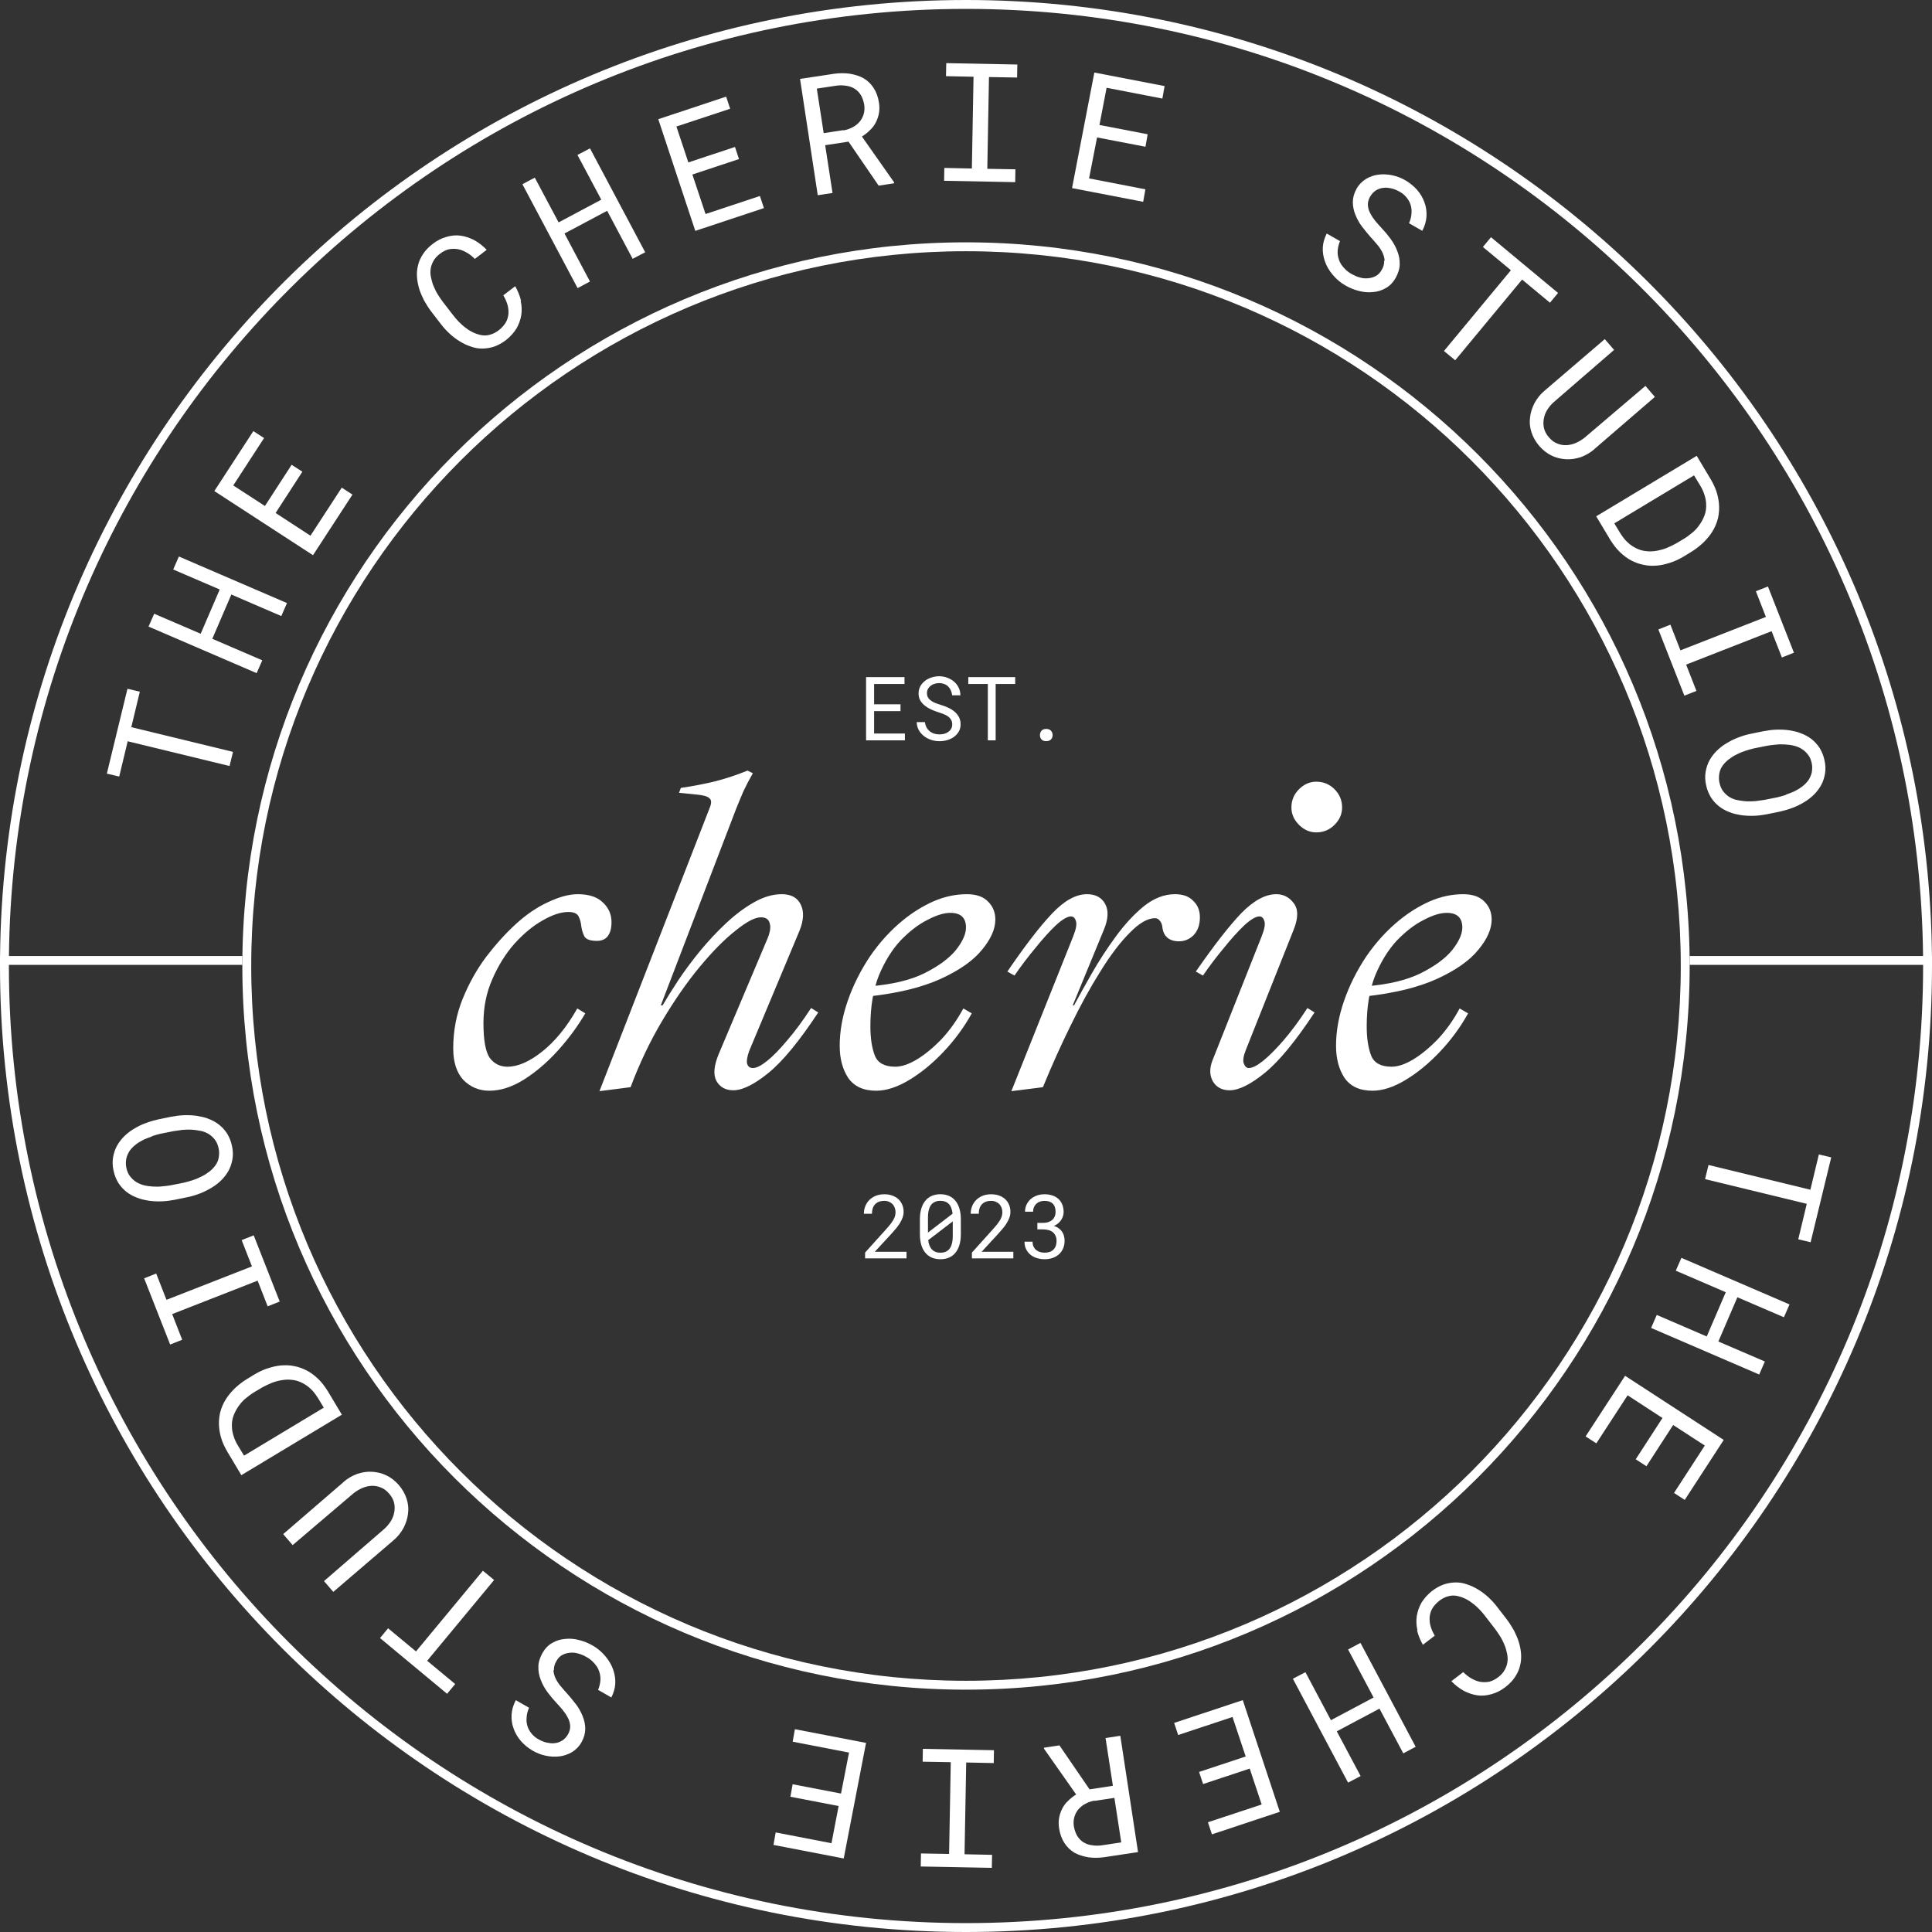 <?xml version="1.0" encoding="UTF-8"?>
<svg xmlns="http://www.w3.org/2000/svg" width="869" height="869" viewBox="0 0 869 869" fill="none">
  <rect x="0" y="0" width="869" height="869" fill="#333333" stroke="none"/>
  <g clip-path="url(#clip0_533_85)">
    <path d="M617.337 490.6C611.604 490.6 607.404 488.667 604.737 484.8C602.204 480.934 600.938 476.134 600.938 470.4C600.938 463.867 602.138 457.134 604.538 450.2C606.938 443.267 610.271 436.6 614.538 430.2C618.938 423.8 623.938 418.334 629.538 413.8C633.804 410.334 638.338 407.534 643.138 405.4C648.071 403.267 653.071 402.2 658.138 402.2C662.404 402.2 665.604 403.334 667.738 405.6C669.871 407.734 670.938 410.4 670.938 413.6C670.938 417.867 668.938 422.4 664.938 427.2C661.071 432 654.938 436.334 646.538 440.2C638.138 444.067 627.271 446.734 613.938 448.2L614.737 443.6C624.604 442.8 632.671 440.867 638.938 437.8C645.338 434.6 650.071 431.134 653.138 427.4C656.204 423.534 657.737 420.134 657.737 417.2C657.737 412.8 655.404 410.6 650.738 410.6C647.804 410.6 644.337 411.667 640.337 413.8C636.337 415.8 632.337 418.867 628.337 423C624.471 427.134 621.204 432.4 618.538 438.8C616.004 445.2 614.737 452.8 614.737 461.6C614.737 466.934 615.404 471.334 616.737 474.8C618.071 478.134 621.138 479.8 625.938 479.8C628.737 479.8 631.938 478.734 635.538 476.6C639.271 474.334 643.004 471.267 646.737 467.4C650.471 463.4 653.738 458.8 656.538 453.6L660.337 455.8C656.871 462.067 652.604 467.867 647.538 473.2C642.604 478.4 637.471 482.6 632.138 485.8C626.804 489 621.871 490.6 617.337 490.6Z" fill="white"></path>
    <path d="M553.07 490.4C549.737 490.4 547.27 489.133 545.67 486.6C544.07 483.933 543.937 480.8 545.27 477.2L567.47 421.2C568.803 417.867 569.203 415.533 568.67 414.2C568.27 412.867 567.537 412.2 566.47 412.2C564.87 412.2 562.603 413.533 559.67 416.2C556.87 418.867 553.803 422.267 550.47 426.4C547.137 430.4 544.003 434.533 541.07 438.8L537.87 437C546.003 425.267 552.803 416.533 558.27 410.8C563.87 405.067 569.137 402.2 574.07 402.2C577.27 402.2 579.87 403.533 581.87 406.2C584.003 408.867 584.003 412.867 581.87 418.2L560.47 472C559.27 474.933 558.937 477.067 559.47 478.4C560.003 479.733 560.737 480.4 561.67 480.4C563.27 480.4 565.403 479.333 568.07 477.2C570.737 475.067 573.803 472 577.27 468C580.737 464 584.337 459.133 588.07 453.4L591.27 455.4C582.737 468.333 575.27 477.4 568.87 482.6C562.47 487.8 557.203 490.4 553.07 490.4ZM592.07 374.4C589.137 374.4 586.537 373.267 584.27 371C582.003 368.733 580.87 366.133 580.87 363.2C580.87 360 582.003 357.267 584.27 355C586.537 352.733 589.137 351.6 592.07 351.6C595.27 351.6 598.003 352.733 600.27 355C602.537 357.267 603.67 360 603.67 363.2C603.67 366.133 602.537 368.733 600.27 371C598.003 373.267 595.27 374.4 592.07 374.4Z" fill="white"></path>
    <path d="M454.904 490.8L482.704 421.2C484.038 417.867 484.438 415.534 483.904 414.2C483.504 412.867 482.771 412.2 481.704 412.2C480.104 412.2 477.838 413.534 474.904 416.2C472.104 418.867 469.038 422.267 465.704 426.4C462.371 430.4 459.238 434.534 456.304 438.8L453.104 437C461.104 425.267 467.838 416.534 473.304 410.8C478.771 405.067 483.971 402.2 488.904 402.2C492.771 402.2 495.504 403.667 497.104 406.6C498.704 409.534 498.505 413.4 496.505 418.2L482.505 452.2H483.104C485.238 448.2 487.904 443.4 491.104 437.8C494.304 432.2 497.904 426.667 501.904 421.2C505.904 415.734 510.104 411.2 514.505 407.6C519.038 404 523.704 402.2 528.505 402.2C532.105 402.2 534.838 403.2 536.704 405.2C538.704 407.067 539.704 409.534 539.704 412.6C539.704 415.934 538.771 418.6 536.904 420.6C535.038 422.467 532.838 423.4 530.304 423.4C528.171 423.4 526.438 422.867 525.105 421.8C523.905 420.734 523.171 419.334 522.904 417.6C522.771 416 522.371 414.867 521.704 414.2C521.171 413.4 520.438 413 519.505 413C516.171 413 512.371 415.2 508.105 419.6C503.838 423.867 499.438 429.667 494.904 437C490.371 444.2 485.905 452.334 481.505 461.4C477.105 470.334 472.971 479.534 469.104 489L454.904 490.8Z" fill="white"></path>
    <path d="M394.095 490.6C388.362 490.6 384.162 488.667 381.495 484.8C378.962 480.934 377.695 476.134 377.695 470.4C377.695 463.867 378.895 457.134 381.295 450.2C383.695 443.267 387.029 436.6 391.295 430.2C395.695 423.8 400.695 418.334 406.295 413.8C410.562 410.334 415.095 407.534 419.895 405.4C424.829 403.267 429.829 402.2 434.895 402.2C439.162 402.2 442.362 403.334 444.495 405.6C446.629 407.734 447.695 410.4 447.695 413.6C447.695 417.867 445.695 422.4 441.695 427.2C437.829 432 431.695 436.334 423.295 440.2C414.895 444.067 404.029 446.734 390.695 448.2L391.495 443.6C401.362 442.8 409.429 440.867 415.695 437.8C422.095 434.6 426.829 431.134 429.895 427.4C432.962 423.534 434.495 420.134 434.495 417.2C434.495 412.8 432.162 410.6 427.495 410.6C424.562 410.6 421.095 411.667 417.095 413.8C413.095 415.8 409.095 418.867 405.095 423C401.229 427.134 397.962 432.4 395.295 438.8C392.762 445.2 391.495 452.8 391.495 461.6C391.495 466.934 392.162 471.334 393.495 474.8C394.829 478.134 397.895 479.8 402.695 479.8C405.495 479.8 408.695 478.734 412.295 476.6C416.029 474.334 419.762 471.267 423.495 467.4C427.229 463.4 430.495 458.8 433.295 453.6L437.095 455.8C433.629 462.067 429.362 467.867 424.295 473.2C419.362 478.4 414.229 482.6 408.895 485.8C403.562 489 398.629 490.6 394.095 490.6Z" fill="white"></path>
    <path d="M269.631 490.8L319.431 362.8C320.098 360.933 319.964 359.667 319.031 359C318.231 358.2 316.364 357.667 313.431 357.4L305.431 356.6L306.231 354.4C311.698 353.6 316.898 352.6 321.831 351.4C326.898 350.067 331.698 348.467 336.231 346.6L338.631 347.8C337.164 350.333 335.764 353 334.431 355.8C333.231 358.6 332.098 361.333 331.031 364L297.231 452.2H298.031C299.898 449 302.231 445.267 305.031 441C307.964 436.6 311.231 432.2 314.831 427.8C318.564 423.267 322.498 419.067 326.631 415.2C330.764 411.333 334.964 408.2 339.231 405.8C343.498 403.4 347.631 402.2 351.631 402.2C355.898 402.2 358.764 403.8 360.231 407C361.698 410.067 361.498 413.933 359.631 418.6L337.031 472.6C336.098 475.133 335.764 477.067 336.031 478.4C336.431 479.733 337.298 480.4 338.631 480.4C340.231 480.4 342.364 479.333 345.031 477.2C347.698 475.067 350.698 472 354.031 468C357.498 464 361.098 459.133 364.831 453.4L368.031 455.4C359.498 468.333 352.031 477.4 345.631 482.6C339.231 487.8 333.964 490.4 329.831 490.4C326.364 490.4 323.831 489 322.231 486.2C320.764 483.4 321.098 479.4 323.231 474.2L345.031 422.6C346.364 419.533 346.764 417.133 346.231 415.4C345.831 413.533 344.498 412.6 342.231 412.6C339.564 412.6 335.764 414.6 330.831 418.6C325.898 422.467 320.498 427.933 314.631 435C308.898 441.933 303.298 450 297.831 459.2C292.364 468.4 287.631 478.333 283.631 489L269.631 490.8Z" fill="white"></path>
    <path d="M220.054 490.6C215.52 490.6 211.654 489 208.454 485.8C205.387 482.467 203.854 477.734 203.854 471.6C203.854 463.734 205.254 456.334 208.054 449.4C210.854 442.467 214.387 436.134 218.654 430.4C223.054 424.667 227.52 419.734 232.054 415.6C236.72 411.334 241.52 408.067 246.454 405.8C251.52 403.4 255.987 402.2 259.854 402.2C264.92 402.2 268.72 403.467 271.254 406C273.787 408.4 275.054 411.334 275.054 414.8C275.054 417.6 274.454 419.734 273.254 421.2C272.187 422.534 270.587 423.2 268.454 423.2C265.52 423.2 263.654 422.534 262.854 421.2C262.187 419.867 261.72 418.334 261.454 416.6C261.32 415 260.92 413.534 260.254 412.2C259.587 410.867 258.054 410.2 255.654 410.2C252.32 410.2 248.454 411.467 244.054 414C239.787 416.4 235.587 419.867 231.454 424.4C227.454 428.934 224.12 434.267 221.454 440.4C218.787 446.4 217.454 453 217.454 460.2C217.454 467.8 218.387 473 220.254 475.8C222.254 478.467 224.92 479.8 228.254 479.8C232.92 479.8 238.12 477.534 243.854 473C249.72 468.334 254.987 461.867 259.654 453.6L263.254 455.8C259.92 461.534 255.854 467.067 251.054 472.4C246.254 477.734 241.12 482.134 235.654 485.6C230.32 488.934 225.12 490.6 220.054 490.6Z" fill="white"></path>
    <path d="M466.594 550.043H469.172C470.083 550.043 470.884 549.919 471.574 549.672C472.277 549.424 472.87 549.086 473.352 548.656C473.82 548.227 474.178 547.712 474.426 547.113C474.673 546.514 474.797 545.857 474.797 545.141C474.797 544.294 474.686 543.559 474.465 542.934C474.243 542.296 473.918 541.768 473.488 541.352C473.072 540.948 472.551 540.648 471.926 540.453C471.314 540.245 470.611 540.141 469.816 540.141C469.048 540.141 468.345 540.258 467.707 540.492C467.082 540.714 466.548 541.039 466.105 541.469C465.65 541.898 465.298 542.413 465.051 543.012C464.803 543.611 464.68 544.281 464.68 545.023H461.047C461.047 543.943 461.255 542.927 461.672 541.977C462.102 541.013 462.701 540.173 463.469 539.457C464.237 538.754 465.155 538.201 466.223 537.797C467.303 537.38 468.501 537.172 469.816 537.172C471.092 537.172 472.258 537.348 473.312 537.699C474.367 538.038 475.272 538.546 476.027 539.223C476.783 539.9 477.368 540.74 477.785 541.742C478.202 542.745 478.41 543.904 478.41 545.219C478.41 545.766 478.326 546.332 478.156 546.918C477.987 547.504 477.727 548.07 477.375 548.617C477.023 549.177 476.568 549.704 476.008 550.199C475.461 550.681 474.803 551.085 474.035 551.41C474.96 551.71 475.728 552.1 476.34 552.582C476.965 553.064 477.466 553.604 477.844 554.203C478.208 554.802 478.462 555.434 478.605 556.098C478.762 556.762 478.84 557.419 478.84 558.07C478.84 559.398 478.612 560.577 478.156 561.605C477.701 562.634 477.069 563.5 476.262 564.203C475.454 564.919 474.497 565.466 473.391 565.844C472.297 566.208 471.112 566.391 469.836 566.391C468.586 566.391 467.408 566.215 466.301 565.863C465.207 565.512 464.257 564.997 463.449 564.32C462.642 563.643 461.997 562.816 461.516 561.84C461.047 560.863 460.812 559.75 460.812 558.5H464.426C464.426 559.242 464.549 559.919 464.797 560.531C465.057 561.143 465.422 561.664 465.891 562.094C466.359 562.523 466.926 562.855 467.59 563.09C468.267 563.324 469.016 563.441 469.836 563.441C470.656 563.441 471.398 563.337 472.062 563.129C472.727 562.908 473.293 562.576 473.762 562.133C474.23 561.69 474.589 561.143 474.836 560.492C475.096 559.828 475.227 559.047 475.227 558.148C475.227 557.263 475.077 556.501 474.777 555.863C474.491 555.212 474.087 554.672 473.566 554.242C473.033 553.812 472.388 553.493 471.633 553.285C470.891 553.077 470.07 552.973 469.172 552.973H466.594V550.043Z" fill="white"></path>
    <path d="M455.793 566H437.16V563.402L446.477 553.051C447.31 552.126 448.007 551.306 448.566 550.59C449.126 549.874 449.576 549.21 449.914 548.598C450.253 547.999 450.493 547.432 450.637 546.898C450.78 546.352 450.852 545.792 450.852 545.219C450.852 544.516 450.734 543.858 450.5 543.246C450.279 542.621 449.953 542.081 449.523 541.625C449.081 541.169 448.547 540.811 447.922 540.551C447.31 540.277 446.613 540.141 445.832 540.141C444.882 540.141 444.055 540.277 443.352 540.551C442.661 540.824 442.089 541.208 441.633 541.703C441.164 542.211 440.812 542.823 440.578 543.539C440.357 544.255 440.246 545.056 440.246 545.941H436.613C436.613 544.743 436.822 543.617 437.238 542.562C437.655 541.495 438.26 540.564 439.055 539.77C439.836 538.975 440.793 538.344 441.926 537.875C443.072 537.406 444.374 537.172 445.832 537.172C447.173 537.172 448.378 537.374 449.445 537.777C450.526 538.168 451.438 538.715 452.18 539.418C452.922 540.121 453.488 540.954 453.879 541.918C454.283 542.882 454.484 543.93 454.484 545.062C454.484 545.909 454.341 546.749 454.055 547.582C453.768 548.402 453.384 549.216 452.902 550.023C452.408 550.831 451.835 551.632 451.184 552.426C450.546 553.207 449.868 553.988 449.152 554.77L441.516 563.051H455.793V566Z" fill="white"></path>
    <path d="M432.18 555.121C432.18 556.931 431.971 558.539 431.555 559.945C431.138 561.339 430.539 562.51 429.758 563.461C428.977 564.424 428.02 565.154 426.887 565.648C425.754 566.143 424.458 566.391 423 566.391C421.555 566.391 420.259 566.15 419.113 565.668C417.967 565.173 416.997 564.438 416.203 563.461C415.409 562.51 414.803 561.339 414.387 559.945C413.97 558.539 413.762 556.931 413.762 555.121V548.461C413.762 546.651 413.97 545.049 414.387 543.656C414.803 542.25 415.409 541.065 416.203 540.102C416.984 539.138 417.941 538.409 419.074 537.914C420.22 537.406 421.516 537.152 422.961 537.152C424.419 537.152 425.715 537.406 426.848 537.914C427.993 538.409 428.964 539.138 429.758 540.102C430.539 541.065 431.138 542.25 431.555 543.656C431.971 545.049 432.18 546.651 432.18 548.461V555.121ZM417.395 554.398L428.469 545.902C428.365 544.965 428.176 544.138 427.902 543.422C427.642 542.693 427.284 542.087 426.828 541.605C426.385 541.111 425.839 540.74 425.188 540.492C424.549 540.245 423.807 540.121 422.961 540.121C422.102 540.121 421.34 540.258 420.676 540.531C420.025 540.792 419.471 541.176 419.016 541.684C418.469 542.322 418.059 543.148 417.785 544.164C417.525 545.167 417.395 546.332 417.395 547.66V552.426C417.395 552.751 417.395 553.077 417.395 553.402C417.395 553.728 417.395 554.06 417.395 554.398ZM428.547 555.883V551.859C428.547 551.664 428.547 551.293 428.547 550.746C428.547 550.186 428.547 549.724 428.547 549.359L417.492 557.816C417.609 558.767 417.818 559.607 418.117 560.336C418.417 561.052 418.807 561.645 419.289 562.113C419.732 562.556 420.266 562.895 420.891 563.129C421.516 563.35 422.219 563.461 423 563.461C423.82 563.461 424.549 563.337 425.188 563.09C425.826 562.842 426.366 562.484 426.809 562.016C427.408 561.378 427.844 560.544 428.117 559.516C428.404 558.487 428.547 557.276 428.547 555.883Z" fill="white"></path>
    <path d="M407.746 566H389.113V563.402L398.43 553.051C399.263 552.126 399.96 551.306 400.52 550.59C401.079 549.874 401.529 549.21 401.867 548.598C402.206 547.999 402.447 547.432 402.59 546.898C402.733 546.352 402.805 545.792 402.805 545.219C402.805 544.516 402.688 543.858 402.453 543.246C402.232 542.621 401.906 542.081 401.477 541.625C401.034 541.169 400.5 540.811 399.875 540.551C399.263 540.277 398.566 540.141 397.785 540.141C396.835 540.141 396.008 540.277 395.305 540.551C394.615 540.824 394.042 541.208 393.586 541.703C393.117 542.211 392.766 542.823 392.531 543.539C392.31 544.255 392.199 545.056 392.199 545.941H388.566C388.566 544.743 388.775 543.617 389.191 542.562C389.608 541.495 390.214 540.564 391.008 539.77C391.789 538.975 392.746 538.344 393.879 537.875C395.025 537.406 396.327 537.172 397.785 537.172C399.126 537.172 400.331 537.374 401.398 537.777C402.479 538.168 403.391 538.715 404.133 539.418C404.875 540.121 405.441 540.954 405.832 541.918C406.236 542.882 406.438 543.93 406.438 545.062C406.438 545.909 406.294 546.749 406.008 547.582C405.721 548.402 405.337 549.216 404.855 550.023C404.361 550.831 403.788 551.632 403.137 552.426C402.499 553.207 401.822 553.988 401.105 554.77L393.469 563.051H407.746V566Z" fill="white"></path>
    <path d="M467.758 330.656C467.758 329.888 467.992 329.23 468.461 328.684C468.93 328.137 469.639 327.863 470.59 327.863C471.527 327.863 472.237 328.137 472.719 328.684C473.214 329.217 473.461 329.875 473.461 330.656C473.461 331.424 473.214 332.069 472.719 332.59C472.224 333.111 471.514 333.371 470.59 333.371C469.652 333.371 468.943 333.111 468.461 332.59C467.992 332.056 467.758 331.411 467.758 330.656Z" fill="white"></path>
    <path d="M456.625 307.648H447.836V333H444.32V307.648H435.531V304.562H456.625V307.648Z" fill="white"></path>
    <path d="M428.305 325.812C428.305 324.94 428.103 324.204 427.699 323.605C427.309 323.007 426.801 322.499 426.176 322.082C425.551 321.678 424.861 321.34 424.105 321.066C423.363 320.793 422.647 320.546 421.957 320.324C420.954 319.999 419.932 319.608 418.891 319.152C417.862 318.684 416.924 318.124 416.078 317.473C415.219 316.809 414.516 316.027 413.969 315.129C413.435 314.217 413.168 313.15 413.168 311.926C413.168 310.702 413.435 309.608 413.969 308.645C414.516 307.681 415.225 306.867 416.098 306.203C416.97 305.539 417.96 305.038 419.066 304.699C420.173 304.348 421.286 304.172 422.406 304.172C423.643 304.172 424.835 304.38 425.98 304.797C427.126 305.201 428.142 305.773 429.027 306.516C429.913 307.258 430.622 308.156 431.156 309.211C431.69 310.266 431.97 311.444 431.996 312.746H428.285C428.181 311.926 427.979 311.184 427.68 310.52C427.38 309.842 426.983 309.263 426.488 308.781C425.993 308.299 425.401 307.928 424.711 307.668C424.034 307.395 423.266 307.258 422.406 307.258C421.716 307.258 421.039 307.355 420.375 307.551C419.724 307.746 419.145 308.039 418.637 308.43C418.116 308.82 417.699 309.302 417.387 309.875C417.087 310.448 416.938 311.112 416.938 311.867C416.951 312.688 417.159 313.384 417.562 313.957C417.966 314.517 418.48 314.992 419.105 315.383C419.717 315.773 420.382 316.099 421.098 316.359C421.827 316.62 422.51 316.848 423.148 317.043C424.203 317.368 425.258 317.766 426.312 318.234C427.367 318.69 428.331 319.276 429.203 319.992C430.062 320.656 430.753 321.47 431.273 322.434C431.807 323.397 432.074 324.51 432.074 325.773C432.074 327.049 431.788 328.163 431.215 329.113C430.655 330.064 429.926 330.852 429.027 331.477C428.129 332.115 427.113 332.596 425.98 332.922C424.848 333.234 423.715 333.391 422.582 333.391C421.228 333.391 419.893 333.163 418.578 332.707C417.276 332.251 416.143 331.594 415.18 330.734C414.32 329.992 413.637 329.126 413.129 328.137C412.634 327.134 412.367 326.021 412.328 324.797H416.02C416.137 325.682 416.378 326.47 416.742 327.16C417.107 327.837 417.576 328.41 418.148 328.879C418.721 329.361 419.379 329.725 420.121 329.973C420.876 330.207 421.697 330.324 422.582 330.324C423.285 330.324 423.975 330.24 424.652 330.07C425.342 329.888 425.954 329.608 426.488 329.23C427.022 328.866 427.458 328.404 427.797 327.844C428.135 327.271 428.305 326.594 428.305 325.812Z" fill="white"></path>
    <path d="M405.043 319.855H393.168V329.934H407.016V333H389.555V304.562H406.84V307.648H393.168V316.789H405.043V319.855Z" fill="white"></path>
    <path fill-rule="evenodd" clip-rule="evenodd" d="M760 434.5C760 614.269 614.269 760 434.5 760C254.731 760 109 614.269 109 434.5C109 254.731 254.731 109 434.5 109C614.269 109 760 254.731 760 434.5ZM756 434.5C756 612.06 612.06 756 434.5 756C256.94 756 113 612.06 113 434.5C113 256.94 256.94 113 434.5 113C612.06 113 756 256.94 756 434.5Z" fill="white"></path>
    <path fill-rule="evenodd" clip-rule="evenodd" d="M869 434C869 434.167 869 434.333 869 434.5C869 674.468 674.468 869 434.5 869C194.532 869 0 674.468 0 434.5V430H0.023C2.437 192.105 196.034 0 434.5 0C672.966 0 866.563 192.105 868.977 430H869V434ZM865 434.5C865 672.259 672.259 865 434.5 865C196.741 865 4 672.259 4 434.5L4 434H109V430H4.023C6.437 194.314 198.243 4 434.5 4C670.757 4 862.563 194.314 864.977 430H760V434H865C865 434.167 865 434.333 865 434.5Z" fill="white"></path>
    <path d="M58.981 327.057L104.804 338.188L103.258 344.55L57.435 333.419L53.62 349.291L48.058 347.971L57.331 309.799L62.893 311.119L59.077 326.99L58.981 327.057Z" fill="white"></path>
    <path d="M126.53 277.105L104.054 267.417L95.493 287.321L117.969 297.008L115.437 302.776L66.815 281.827L69.347 276.06L90.267 285.052L98.828 265.149L77.908 256.156L80.455 250.307L129.076 271.256L126.53 277.105Z" fill="white"></path>
    <path d="M123.904 230.696L139.643 240.956L153.715 219.34L158.538 222.461L140.78 249.725L96.412 220.877L113.95 193.91L118.773 197.031L104.922 218.351L119.162 227.59L131.177 209.053L136 212.174L123.985 230.711L123.904 230.696Z" fill="white"></path>
    <path d="M234.181 135.304C234.717 137.499 234.764 139.607 234.471 141.739C234.096 143.856 233.41 145.835 232.317 147.741C231.142 149.633 229.575 151.372 227.615 152.957C225.875 154.245 224.097 155.274 222.31 155.882C220.522 156.489 218.711 156.757 216.943 156.78C215.175 156.803 213.465 156.501 211.731 155.858C210.064 155.311 208.358 154.505 206.845 153.566C205.25 152.612 203.698 151.413 202.323 150.162C200.882 148.815 199.536 147.401 198.382 145.853L193.871 140.015C192.717 138.467 191.673 136.771 190.711 135.089C189.845 133.34 189.06 131.605 188.533 129.832C188.007 128.059 187.658 126.233 187.554 124.451C187.449 122.669 187.589 120.929 188.069 119.167C188.453 117.471 189.244 115.847 190.279 114.266C191.315 112.685 192.662 111.244 194.416 109.874C196.472 108.222 198.59 107.169 200.799 106.552C202.927 105.921 205.064 105.711 207.114 105.989C209.246 106.283 211.306 106.983 213.308 108.009C215.296 109.117 217.145 110.536 218.922 112.362L213.578 116.456C212.433 115.33 211.26 114.366 209.962 113.633C208.664 112.899 207.418 112.343 206.034 112.098C204.649 111.853 203.303 111.867 201.913 112.125C200.509 112.464 199.129 113.144 197.758 114.245C196.498 115.198 195.549 116.29 194.925 117.44C194.302 118.589 193.842 119.768 193.707 121.004C193.491 122.226 193.6 123.505 193.873 124.813C194.146 126.121 194.5 127.444 195.031 128.714C195.562 129.983 196.175 131.268 196.898 132.404C197.606 133.621 198.425 134.69 199.163 135.744L203.74 141.677C204.559 142.746 205.392 143.734 206.388 144.75C207.385 145.766 208.395 146.701 209.516 147.487C210.622 148.354 211.758 149.059 213.003 149.616C214.167 150.158 215.441 150.551 216.663 150.767C217.966 150.998 219.245 150.888 220.486 150.52C221.809 150.166 223.012 149.538 224.368 148.519C225.739 147.417 226.784 146.258 227.503 145.042C228.222 143.825 228.534 142.536 228.698 141.137C228.765 139.805 228.67 138.445 228.249 137.026C227.828 135.608 227.23 134.242 226.387 132.833L231.731 128.739C232.947 130.886 233.823 133.057 234.359 135.251L234.181 135.304Z" fill="white"></path>
    <path d="M284.56 116.415L273.094 94.816L253.901 105.028L265.367 126.626L259.803 129.59L234.976 82.865L240.54 79.902L251.258 100.024L270.451 89.813L259.733 69.69L265.378 66.742L290.205 113.466L284.56 116.415Z" fill="white"></path>
    <path d="M311.425 78.5L317.354 96.263L341.802 88.157L343.61 93.601L312.736 103.846L296.09 53.612L326.609 43.473L328.418 48.917L304.243 56.903L309.616 73.056L330.585 66.099L332.394 71.542L311.425 78.5Z" fill="white"></path>
    <path d="M371.182 65.47L374.464 86.797L367.818 87.805L359.854 35.496L375.215 33.174C377.625 32.845 379.978 32.841 382.273 33.163C384.553 33.566 386.546 34.171 388.385 35.168C390.21 36.247 391.719 37.69 392.911 39.497C394.103 41.304 394.965 43.556 395.347 46.143C395.629 47.873 395.599 49.464 395.34 50.929C395.081 52.395 394.577 53.818 393.939 55.049C393.287 56.362 392.405 57.55 391.307 58.531C390.277 59.609 389.016 60.562 387.689 61.419L402.183 82.042L402.111 82.449C402.192 82.463 395.206 83.495 395.206 83.495L381.656 63.711L371.21 65.307L371.182 65.47ZM379.272 58.67C380.743 58.426 382.08 57.991 383.379 57.297C384.663 56.684 385.65 55.851 386.585 54.84C387.438 53.815 388.047 52.747 388.455 51.391C388.863 50.036 388.945 48.622 388.716 47.07C388.419 45.422 387.917 43.989 387.208 42.772C386.485 41.636 385.571 40.634 384.435 39.929C383.3 39.224 382.04 38.749 380.641 38.586C379.257 38.341 377.748 38.326 376.114 38.541L367.398 39.855L370.489 59.888L379.382 58.522L379.272 58.67Z" fill="white"></path>
    <path d="M457.592 29.017L457.479 34.877L444.836 34.656L444.085 75.931L456.728 76.152L456.63 81.93L424.654 81.313L424.752 75.535L437.138 75.794L437.888 34.519L425.503 34.259L425.616 28.4L457.592 29.017Z" fill="white"></path>
    <path d="M493.449 61.819L489.852 80.249L515.19 85.152L514.196 90.772C514.115 90.757 482.194 84.606 482.194 84.606L492.23 32.626L523.825 38.72L522.831 44.34C522.749 44.325 497.737 39.48 497.737 39.48L494.524 56.214L516.212 60.387L515.218 66.007C515.136 65.992 493.449 61.819 493.449 61.819Z" fill="white"></path>
    <path d="M622.81 117.294C622.715 115.933 622.346 114.692 621.734 113.408C621.106 112.205 620.316 110.973 619.335 109.876C618.367 108.697 617.453 107.695 616.538 106.693C615.207 105.198 613.971 103.635 612.669 101.977C611.366 100.319 610.433 98.474 609.662 96.657C608.906 94.76 608.49 92.838 608.496 90.908C608.501 88.977 609.024 86.969 610.132 84.982C611.24 82.994 612.764 81.5 614.461 80.456C616.238 79.427 618.122 78.752 620.177 78.528C622.233 78.303 624.231 78.405 626.334 78.861C628.437 79.317 630.401 80.084 632.226 81.163C634.199 82.352 635.967 83.757 637.432 85.444C638.897 87.131 639.994 89.005 640.721 91.065C641.463 93.044 641.754 95.196 641.624 97.356C641.494 99.517 640.86 101.673 639.724 103.824L633.775 100.419C634.36 99.011 634.768 97.655 634.85 96.242C634.999 94.924 634.904 93.564 634.535 92.323C634.167 91.082 633.607 89.975 632.706 88.891C631.888 87.823 630.714 86.859 629.335 86.111C628.185 85.488 627.007 85.027 625.799 84.73C624.578 84.513 623.356 84.297 622.144 84.503C620.946 84.627 619.868 85.024 618.828 85.68C617.788 86.336 616.949 87.279 616.23 88.496C615.496 89.794 615.17 91.164 615.279 92.444C615.389 93.723 615.757 94.964 616.466 96.181C617.093 97.384 617.898 98.534 618.798 99.618C619.698 100.701 620.613 101.703 621.46 102.608C622.873 104.118 624.19 105.695 625.478 107.435C626.766 109.175 627.781 111.034 628.523 113.013C629.279 114.911 629.614 116.818 629.579 118.911C629.559 120.924 628.859 122.984 627.737 125.053C626.533 127.108 625.09 128.616 623.231 129.631C621.453 130.661 619.503 131.24 617.462 131.382C615.406 131.607 613.341 131.409 611.253 130.872C609.164 130.334 607.118 129.553 605.293 128.474C603.076 127.241 601.174 125.645 599.508 123.67C597.841 121.696 596.611 119.63 595.845 117.311C595.185 115.346 594.879 113.276 594.995 111.197C595.111 109.118 595.715 107.125 596.756 105.041L602.705 108.446C602.091 110.017 601.75 111.468 601.668 112.882C601.586 114.295 601.844 115.685 602.294 116.94C602.73 118.277 603.534 119.427 604.516 120.525C605.498 121.622 606.671 122.586 608.132 123.348C609.282 123.972 610.446 124.514 611.734 124.826C613.009 125.219 614.259 125.272 615.457 125.148C616.655 125.024 617.8 124.723 618.826 124.148C619.933 123.588 620.771 122.645 621.505 121.347C622.334 119.982 622.675 118.53 622.566 117.251L622.81 117.294Z" fill="white"></path>
    <path d="M684.651 125.715L654.538 162.048L649.48 157.877L679.594 121.545L666.997 111.085L670.631 106.688L700.8 131.764L697.166 136.161L684.57 125.701L684.651 125.715Z" fill="white"></path>
    <path d="M717.083 202.091C715.204 203.69 713.153 204.839 710.996 205.634C708.773 206.332 706.607 206.705 704.365 206.56C702.123 206.416 699.938 205.945 697.936 204.919C695.838 203.96 694.004 202.459 692.323 200.566C690.656 198.592 689.507 196.54 688.809 194.317C688.11 192.094 687.9 189.957 688.208 187.743C688.42 185.597 689.134 183.456 690.175 181.372C691.297 179.303 692.716 177.454 694.595 175.854L721.819 152.533L725.999 157.388L698.924 180.82C697.73 181.869 696.767 183.042 695.952 184.326C695.137 185.609 694.648 186.951 694.388 188.417C694.143 189.801 694.143 191.229 694.482 192.633C694.822 194.037 695.583 195.431 696.699 196.721C697.814 198.01 699.069 198.988 700.411 199.477C701.738 200.048 703.204 200.307 704.646 200.227C706.088 200.146 707.492 199.806 708.858 199.208C710.223 198.61 711.536 197.834 712.811 196.8L740.102 173.574L744.35 178.525L717.193 201.942L717.083 202.091Z" fill="white"></path>
    <path d="M763.178 205.038L769.464 215.558C770.494 217.336 771.36 219.085 771.968 220.872C772.575 222.659 772.939 224.404 773.139 226.119C773.387 228.515 773.243 230.757 772.758 233.023C772.191 235.274 771.314 237.387 770.043 239.346C768.993 241.008 767.617 242.613 766.093 244.107C764.488 245.586 762.719 247.037 760.653 248.268L757.356 250.288C755.387 251.452 753.364 252.438 751.318 253.084C749.272 253.73 747.336 254.227 745.377 254.384C743.417 254.542 741.405 254.522 739.464 254.094C737.51 253.749 735.694 253.091 733.922 252.19C732.068 251.274 730.368 249.965 728.711 248.412C727.054 246.859 725.631 244.928 724.253 242.752L717.966 232.233L763.274 204.971L763.178 205.038ZM726.067 235.345L728.863 239.956C729.921 241.571 731.008 243.023 732.248 244.082C733.474 245.223 734.758 246.038 736.152 246.705C737.546 247.371 739.065 247.808 740.641 247.919C742.203 248.111 743.822 247.978 745.471 247.682C746.86 247.423 748.183 247.069 749.63 246.486C751.077 245.902 752.457 245.222 753.852 244.461L757.23 242.455C758.639 241.612 759.9 240.659 761.079 239.692C762.258 238.725 763.288 237.647 764.075 236.526C765.163 235.123 766.036 233.513 766.664 231.861C767.292 230.208 767.513 228.483 767.409 226.701C767.381 225.436 767.122 224.046 766.687 222.71C766.266 221.291 765.668 219.925 764.758 218.421L761.962 213.81L726.052 235.427L726.067 235.345Z" fill="white"></path>
    <path d="M806.897 293.574L801.478 295.723L796.85 283.901L758.408 298.938L763.036 310.76L757.617 312.909L745.92 283.122L751.34 280.973L755.848 292.522L794.289 277.485L789.781 265.936L795.201 263.787L806.897 293.574Z" fill="white"></path>
    <path d="M789.047 366.933C787.102 367.009 785.185 366.922 783.298 366.672C781.424 366.341 779.633 366.024 777.913 365.3C776.179 364.657 774.651 363.798 773.248 362.71C771.844 361.622 770.647 360.318 769.589 358.703C768.612 357.103 767.841 355.286 767.387 353.106C766.919 351.008 766.857 348.981 767.189 347.108C767.52 345.234 768.067 343.567 768.94 341.958C769.798 340.43 770.901 338.945 772.219 337.666C773.537 336.388 775.003 335.219 776.685 334.257C778.286 333.28 780.035 332.414 781.837 331.725C783.639 331.036 785.508 330.442 787.333 330.093L793.26 328.874C795.086 328.525 796.979 328.272 798.924 328.196C800.869 328.12 802.786 328.208 804.673 328.457C806.546 328.789 808.338 329.106 810.058 329.83C811.792 330.473 813.401 331.346 814.805 332.434C816.208 333.522 817.405 334.826 818.464 336.441C819.44 338.041 820.211 339.858 820.665 342.038C821.134 344.136 821.195 346.163 820.864 348.036C820.532 349.91 819.971 351.658 819.113 353.186C818.254 354.714 817.152 356.199 815.834 357.478C814.516 358.756 813.049 359.925 811.367 360.887C809.766 361.864 808.017 362.73 806.134 363.405C804.332 364.094 802.478 364.606 800.638 365.036L794.71 366.255C792.885 366.604 790.992 366.858 789.047 366.933ZM803.242 357.434C804.579 356.998 805.849 356.467 807.119 355.936C808.322 355.309 809.539 354.6 810.608 353.781C811.677 352.963 812.597 352.033 813.369 350.994C814.059 349.94 814.601 348.776 814.913 347.488C815.144 346.185 815.226 344.771 814.901 343.286C814.576 341.8 814.059 340.449 813.226 339.462C812.407 338.393 811.545 337.568 810.409 336.864C809.274 336.159 808.096 335.698 806.807 335.386C805.518 335.074 804.119 334.911 802.788 334.843C801.374 334.761 800.028 334.775 798.653 334.952C797.292 335.047 795.998 335.238 794.786 335.443L788.777 336.648C787.551 336.935 786.31 337.304 784.973 337.739C783.636 338.174 782.366 338.706 781.163 339.333C779.879 339.946 778.743 340.669 777.674 341.487C776.605 342.306 775.685 343.235 774.913 344.275C774.141 345.314 773.599 346.478 773.369 347.781C773.138 349.084 773.056 350.498 773.382 351.983C773.707 353.468 774.224 354.82 775.042 355.888C775.861 356.957 776.805 357.796 777.858 358.486C778.927 359.095 780.091 359.637 781.475 359.882C782.778 360.113 784.163 360.358 785.576 360.44C786.908 360.507 788.35 360.427 789.711 360.331C791.086 360.155 792.38 359.964 793.674 359.773L799.682 358.568C800.909 358.281 802.15 357.912 803.487 357.477L803.242 357.434Z" fill="white"></path>
    <path d="M812.75 541.494L766.928 530.363L768.473 524.001L814.296 535.132L818.112 519.26L823.674 520.58L814.401 558.752L808.839 557.432L812.655 541.561L812.75 541.494Z" fill="white"></path>
    <path d="M745.202 591.446L767.678 601.134L776.239 581.23L753.763 571.542L756.295 565.775L804.916 586.724L802.384 592.491L781.465 583.499L772.904 603.402L793.823 612.395L791.276 618.244L742.655 597.295L745.202 591.446Z" fill="white"></path>
    <path d="M747.827 637.854L732.088 627.595L718.017 649.211L713.193 646.09L730.952 618.826L775.32 647.674L757.782 674.641L752.959 671.519L766.809 650.2L752.569 640.961L740.555 659.498L735.731 656.377L747.746 637.84L747.827 637.854Z" fill="white"></path>
    <path d="M637.55 733.247C637.014 731.052 636.967 728.944 637.261 726.812C637.635 724.695 638.321 722.716 639.414 720.81C640.589 718.918 642.157 717.179 644.117 715.594C645.857 714.306 647.635 713.277 649.422 712.669C651.209 712.061 653.02 711.794 654.788 711.771C656.556 711.748 658.267 712.05 660.001 712.693C661.668 713.24 663.373 714.045 664.887 714.985C666.482 715.939 668.034 717.138 669.408 718.389C670.85 719.736 672.195 721.15 673.349 722.698L677.86 728.535C679.014 730.083 680.058 731.78 681.02 733.462C681.887 735.211 682.672 736.946 683.198 738.719C683.724 740.492 684.073 742.317 684.178 744.1C684.282 745.882 684.143 747.621 683.663 749.384C683.279 751.08 682.488 752.704 681.452 754.285C680.416 755.865 679.07 757.307 677.315 758.676C675.259 760.328 673.141 761.382 670.932 761.999C668.805 762.63 666.668 762.84 664.617 762.561C662.485 762.268 660.425 761.568 658.423 760.542C656.435 759.434 654.586 758.015 652.81 756.189L658.154 752.095C659.298 753.221 660.472 754.185 661.77 754.918C663.068 755.652 664.313 756.208 665.698 756.453C667.082 756.698 668.429 756.684 669.818 756.426C671.222 756.087 672.602 755.407 673.973 754.305C675.234 753.353 676.183 752.261 676.806 751.111C677.429 749.961 677.89 748.783 678.024 747.547C678.241 746.325 678.131 745.046 677.858 743.738C677.586 742.43 677.232 741.107 676.701 739.837C676.169 738.567 675.557 737.283 674.834 736.147C674.125 734.93 673.306 733.861 672.569 732.807L667.991 726.873C667.172 725.805 666.339 724.817 665.343 723.801C664.347 722.785 663.336 721.85 662.215 721.064C661.109 720.196 659.974 719.491 658.728 718.935C657.564 718.393 656.29 718 655.068 717.784C653.765 717.553 652.486 717.663 651.245 718.031C649.923 718.385 648.72 719.012 647.363 720.032C645.993 721.134 644.948 722.293 644.228 723.509C643.509 724.726 643.197 726.015 643.034 727.414C642.966 728.745 643.061 730.106 643.482 731.525C643.903 732.943 644.502 734.309 645.344 735.718L640 739.812C638.784 737.665 637.908 735.494 637.373 733.299L637.55 733.247Z" fill="white"></path>
    <path d="M587.172 752.136L598.637 773.734L617.83 763.523L606.365 741.924L611.929 738.961L636.756 785.686L631.192 788.649L620.473 768.526L601.28 778.738L611.999 798.86L606.353 801.809L581.527 755.085L587.172 752.136Z" fill="white"></path>
    <path d="M560.306 790.051L554.378 772.288L529.93 780.393L528.121 774.95L558.995 764.705L575.642 814.938L545.122 825.078L543.314 819.634L567.489 811.648L562.115 795.495L541.146 802.452L539.337 797.008L560.306 790.051Z" fill="white"></path>
    <path d="M500.55 803.081L497.268 781.754L503.913 780.746L511.878 833.055L496.516 835.376C494.106 835.706 491.754 835.71 489.459 835.388C487.178 834.984 485.185 834.38 483.346 833.382C481.521 832.304 480.013 830.861 478.82 829.054C477.628 827.247 476.767 824.995 476.385 822.408C476.103 820.678 476.132 819.087 476.391 817.621C476.651 816.155 477.154 814.732 477.792 813.501C478.444 812.189 479.326 811.001 480.424 810.019C481.455 808.942 482.715 807.989 484.043 807.132L469.549 786.509L469.621 786.102C469.539 786.088 476.525 785.056 476.525 785.056L490.076 804.84L500.521 803.244L500.55 803.081ZM492.46 809.881C490.989 810.125 489.652 810.56 488.353 811.254C487.069 811.867 486.081 812.7 485.147 813.711C484.293 814.736 483.684 815.804 483.276 817.159C482.869 818.515 482.787 819.929 483.016 821.481C483.312 823.129 483.815 824.562 484.523 825.779C485.246 826.915 486.161 827.917 487.296 828.622C488.431 829.326 489.691 829.801 491.09 829.965C492.475 830.21 493.984 830.225 495.618 830.01L504.333 828.696L501.242 808.663L492.349 810.029L492.46 809.881Z" fill="white"></path>
    <path d="M414.139 839.534L414.252 833.674L426.896 833.895L427.647 792.619L415.003 792.398L415.101 786.62L447.077 787.238L446.979 793.016L434.594 792.757L433.843 834.032L446.228 834.292L446.115 840.151L414.139 839.534Z" fill="white"></path>
    <path d="M378.283 806.731L381.879 788.301L356.541 783.399L357.535 777.779C357.617 777.793 389.538 783.945 389.538 783.945L379.502 835.925L347.906 829.831L348.901 824.211C348.982 824.226 373.995 829.071 373.995 829.071L377.207 812.337L355.519 808.164L356.514 802.544C356.595 802.559 378.283 806.731 378.283 806.731Z" fill="white"></path>
    <path d="M248.921 751.257C249.017 752.618 249.385 753.859 249.998 755.143C250.625 756.346 251.415 757.577 252.397 758.675C253.364 759.854 254.279 760.856 255.193 761.858C256.525 763.353 257.76 764.915 259.063 766.574C260.365 768.232 261.299 770.077 262.069 771.893C262.825 773.791 263.241 775.712 263.236 777.643C263.23 779.574 262.707 781.581 261.599 783.569C260.492 785.557 258.967 787.051 257.271 788.095C255.493 789.124 253.61 789.799 251.554 790.023C249.499 790.248 247.501 790.146 245.398 789.69C243.295 789.234 241.331 788.467 239.506 787.388C237.532 786.199 235.765 784.794 234.299 783.107C232.834 781.42 231.738 779.546 231.01 777.486C230.269 775.506 229.977 773.355 230.108 771.194C230.238 769.034 230.871 766.878 232.008 764.727L237.957 768.131C237.372 769.54 236.964 770.895 236.882 772.309C236.733 773.626 236.828 774.987 237.196 776.228C237.565 777.469 238.125 778.576 239.025 779.659C239.844 780.728 241.017 781.692 242.397 782.44C243.546 783.063 244.725 783.524 245.932 783.821C247.154 784.037 248.375 784.253 249.588 784.048C250.786 783.924 251.864 783.527 252.904 782.871C253.944 782.215 254.782 781.271 255.502 780.055C256.235 778.757 256.562 777.386 256.452 776.107C256.342 774.828 255.974 773.587 255.265 772.369C254.638 771.167 253.834 770.016 252.934 768.933C252.033 767.85 251.119 766.848 250.271 765.942C248.858 764.432 247.541 762.856 246.253 761.116C244.965 759.376 243.95 757.517 243.209 755.538C242.452 753.64 242.118 751.733 242.152 749.639C242.172 747.627 242.873 745.567 243.995 743.498C245.198 741.443 246.641 739.934 248.5 738.919C250.278 737.89 252.229 737.311 254.27 737.168C256.325 736.944 258.39 737.141 260.479 737.679C262.568 738.216 264.613 738.998 266.438 740.077C268.656 741.309 270.557 742.906 272.224 744.88C273.89 746.855 275.121 748.921 275.886 751.24C276.547 753.204 276.852 755.274 276.736 757.354C276.621 759.433 276.016 761.426 274.975 763.51L269.026 760.105C269.64 758.534 269.981 757.082 270.063 755.669C270.145 754.256 269.887 752.866 269.437 751.611C269.002 750.274 268.197 749.124 267.216 748.026C266.234 746.928 265.06 745.965 263.599 745.202C262.45 744.579 261.286 744.037 259.997 743.725C258.723 743.332 257.472 743.278 256.275 743.402C255.077 743.527 253.931 743.828 252.906 744.402C251.799 744.962 250.96 745.906 250.226 747.204C249.397 748.569 249.056 750.021 249.166 751.3L248.921 751.257Z" fill="white"></path>
    <path d="M187.08 742.836L217.194 706.503L222.252 710.673L192.138 747.006L204.734 757.466L201.1 761.863L170.932 736.787L174.565 732.39L187.161 742.85L187.08 742.836Z" fill="white"></path>
    <path d="M154.649 666.46C156.528 664.86 158.579 663.711 160.735 662.917C162.958 662.218 165.124 661.846 167.366 661.99C169.609 662.135 171.793 662.606 173.795 663.632C175.894 664.591 177.728 666.091 179.409 667.985C181.075 669.959 182.224 672.01 182.923 674.234C183.621 676.457 183.831 678.594 183.524 680.807C183.312 682.954 182.597 685.095 181.556 687.179C180.434 689.248 179.015 691.097 177.137 692.696L149.913 716.018L145.732 711.162L172.808 687.731C174.001 686.682 174.965 685.509 175.78 684.225C176.595 682.941 177.084 681.6 177.343 680.134C177.588 678.75 177.589 677.322 177.249 675.918C176.91 674.514 176.149 673.119 175.033 671.83C173.917 670.541 172.662 669.563 171.321 669.073C169.994 668.503 168.528 668.243 167.086 668.324C165.644 668.405 164.24 668.745 162.874 669.343C161.508 669.941 160.195 670.717 158.92 671.751L131.629 694.976L127.382 690.025L154.538 666.608L154.649 666.46Z" fill="white"></path>
    <path d="M108.553 663.513L102.267 652.993C101.238 651.215 100.371 649.466 99.764 647.679C99.156 645.891 98.793 644.147 98.592 642.432C98.344 640.036 98.489 637.794 98.974 635.528C99.54 633.276 100.418 631.164 101.688 629.205C102.738 627.543 104.114 625.938 105.638 624.444C107.244 622.964 109.012 621.513 111.078 620.283L114.375 618.263C116.345 617.099 118.367 616.113 120.413 615.467C122.459 614.821 124.395 614.324 126.355 614.166C128.315 614.009 130.327 614.029 132.267 614.456C134.222 614.802 136.037 615.459 137.81 616.361C139.663 617.277 141.364 618.586 143.021 620.139C144.678 621.692 146.1 623.623 147.479 625.799L153.765 636.318L108.458 663.58L108.553 663.513ZM145.665 633.205L142.869 628.595C141.81 626.98 140.723 625.528 139.483 624.468C138.257 623.328 136.973 622.512 135.579 621.846C134.185 621.179 132.667 620.743 131.091 620.632C129.529 620.439 127.909 620.573 126.261 620.869C124.871 621.127 123.549 621.481 122.102 622.065C120.654 622.649 119.274 623.329 117.88 624.09L114.501 626.096C113.092 626.939 111.832 627.892 110.653 628.859C109.474 629.826 108.443 630.904 107.657 632.025C106.569 633.428 105.696 635.037 105.068 636.69C104.439 638.343 104.218 640.067 104.323 641.85C104.351 643.115 104.609 644.504 105.044 645.841C105.465 647.26 106.064 648.625 106.973 650.13L109.769 654.74L145.679 633.124L145.665 633.205Z" fill="white"></path>
    <path d="M64.834 574.977L70.254 572.828L74.882 584.65L113.323 569.612L108.695 557.791L114.115 555.642L125.812 585.429L120.392 587.578L115.884 576.029L77.442 591.066L81.95 602.615L76.531 604.764L64.834 574.977Z" fill="white"></path>
    <path d="M82.684 501.617C84.63 501.542 86.546 501.629 88.434 501.879C90.307 502.21 92.099 502.527 93.819 503.251C95.553 503.894 97.081 504.752 98.484 505.84C99.887 506.929 101.085 508.232 102.143 509.847C103.119 511.448 103.89 513.264 104.344 515.444C104.813 517.543 104.874 519.57 104.543 521.443C104.211 523.316 103.664 524.983 102.792 526.593C101.934 528.121 100.831 529.606 99.513 530.884C98.195 532.163 96.728 533.331 95.046 534.294C93.445 535.27 91.696 536.137 89.894 536.826C88.093 537.515 86.224 538.108 84.398 538.457L78.471 539.677C76.645 540.026 74.753 540.279 72.808 540.355C70.862 540.43 68.946 540.343 67.058 540.093C65.185 539.762 63.393 539.445 61.673 538.721C59.939 538.078 58.33 537.205 56.927 536.117C55.523 535.029 54.326 533.725 53.268 532.11C52.291 530.509 51.521 528.693 51.066 526.513C50.598 524.414 50.536 522.388 50.868 520.514C51.199 518.641 51.761 516.893 52.619 515.365C53.477 513.837 54.58 512.352 55.898 511.073C57.216 509.794 58.682 508.626 60.365 507.664C61.965 506.687 63.714 505.821 65.598 505.146C67.399 504.457 69.254 503.945 71.094 503.515L77.021 502.295C78.847 501.946 80.739 501.693 82.684 501.617ZM68.489 511.117C67.152 511.552 65.882 512.084 64.612 512.615C63.409 513.242 62.192 513.951 61.123 514.769C60.055 515.588 59.134 516.517 58.362 517.557C57.672 518.61 57.13 519.774 56.818 521.063C56.588 522.366 56.505 523.78 56.831 525.265C57.156 526.75 57.673 528.102 58.506 529.089C59.325 530.158 60.187 530.982 61.322 531.687C62.457 532.392 63.636 532.852 64.924 533.164C66.213 533.476 67.612 533.64 68.944 533.707C70.357 533.79 71.704 533.776 73.079 533.599C74.439 533.504 75.733 533.313 76.945 533.107L82.954 531.903C84.181 531.616 85.422 531.247 86.759 530.812C88.096 530.376 89.365 529.845 90.568 529.218C91.853 528.605 92.989 527.882 94.057 527.063C95.126 526.245 96.046 525.316 96.818 524.276C97.59 523.237 98.132 522.073 98.362 520.77C98.593 519.467 98.675 518.053 98.35 516.568C98.025 515.082 97.508 513.731 96.689 512.662C95.87 511.594 94.927 510.755 93.873 510.064C92.805 509.455 91.641 508.913 90.256 508.668C88.953 508.438 87.569 508.193 86.155 508.111C84.823 508.043 83.381 508.124 82.02 508.219C80.645 508.396 79.352 508.587 78.058 508.778L72.049 509.983C70.823 510.27 69.582 510.638 68.245 511.074L68.489 511.117Z" fill="white"></path>
  </g>
  <defs>
    <clipPath id="clip0_533_85">
      <rect width="869" height="869" fill="white"></rect>
    </clipPath>
  </defs>
</svg>
